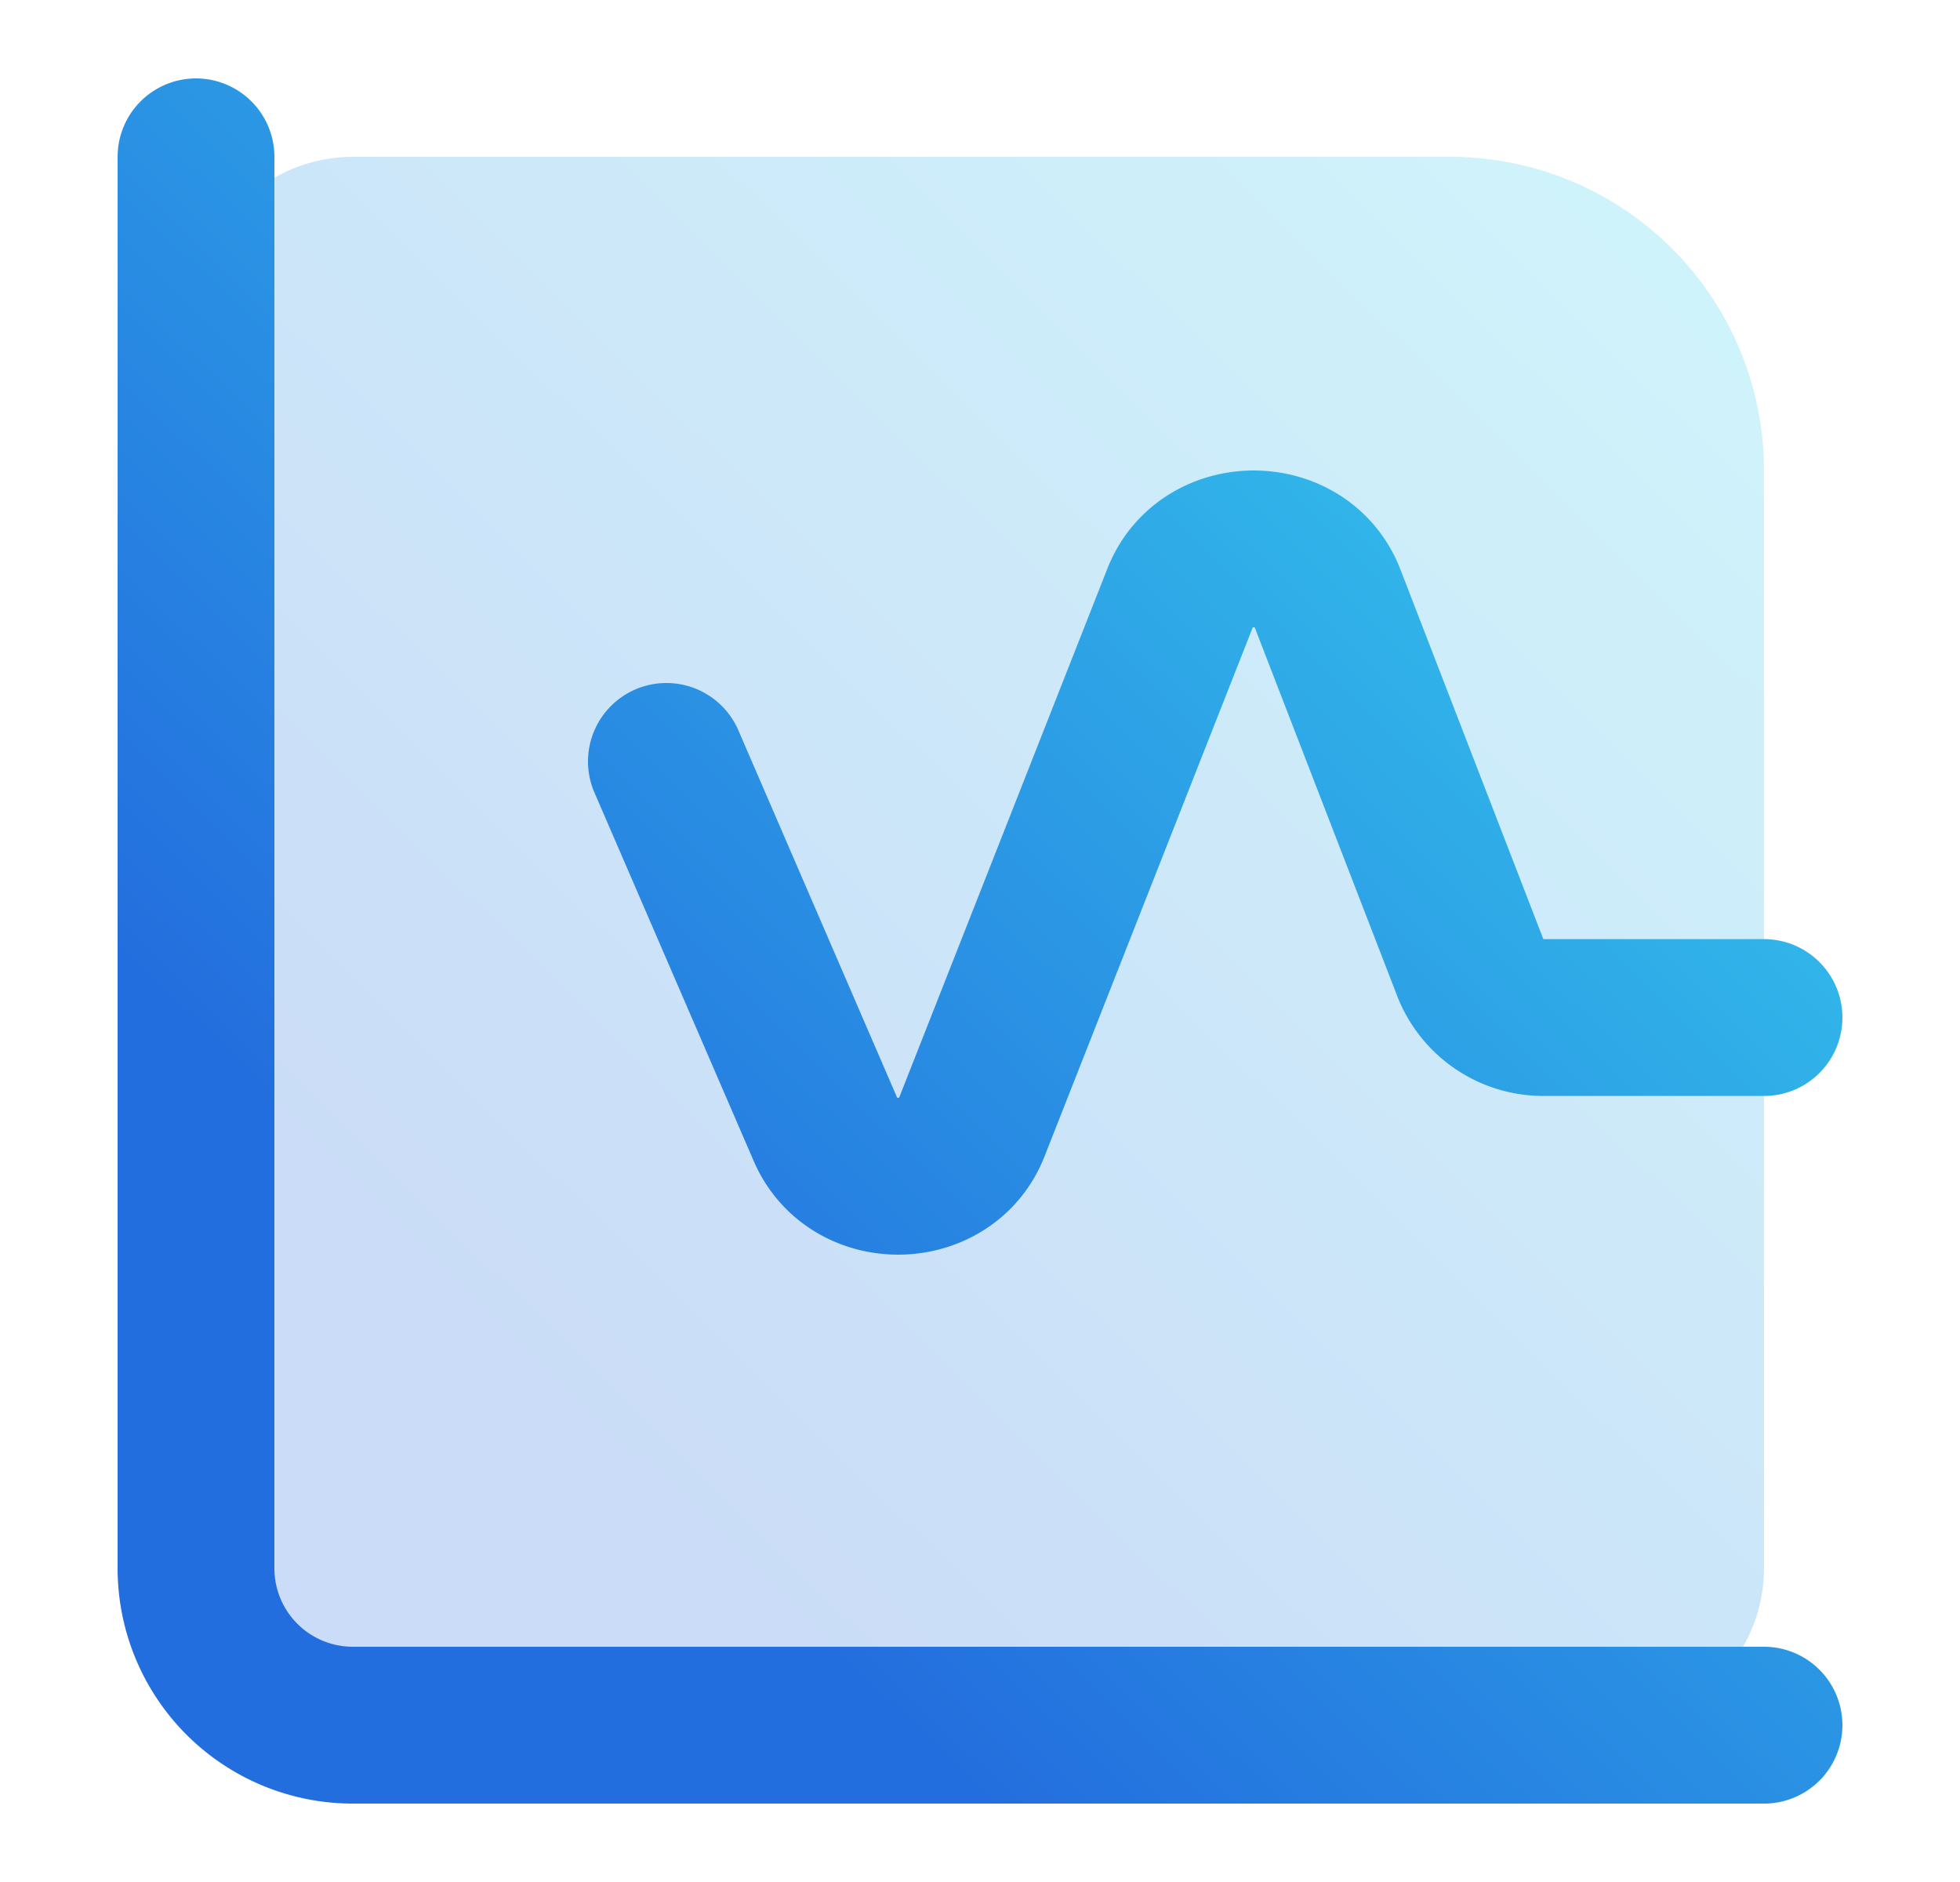 <svg width="25" height="24" viewBox="0 0 25 24" fill="none" xmlns="http://www.w3.org/2000/svg"><path opacity=".24" d="M2.5 4a2 2 0 0 1 2-2h14a4 4 0 0 1 4 4v14a2 2 0 0 1-2 2h-16a2 2 0 0 1-2-2V4z" fill="url(#a)"/><path d="M22.5 22h-18a2 2 0 0 1-2-2V2m6 7.71l2.032 4.7c.346.8 1.542.782 1.86-.028l2.663-6.764c.326-.827 1.555-.823 1.875.005l1.829 4.73a1 1 0 0 0 .938.623H22.5" stroke="url(#b)" stroke-width="2" stroke-linecap="round" stroke-linejoin="round"/><defs><linearGradient id="a" x1="22.4" y1="2.085" x2="2.017" y2="22.841" gradientUnits="userSpaceOnUse"><stop stop-color="#37D4EE"/><stop offset=".75" stop-color="#236EDE"/></linearGradient><linearGradient id="b" x1="22.4" y1="2.085" x2="2.017" y2="22.841" gradientUnits="userSpaceOnUse"><stop stop-color="#37D4EE"/><stop offset=".75" stop-color="#236EDE"/></linearGradient></defs></svg>